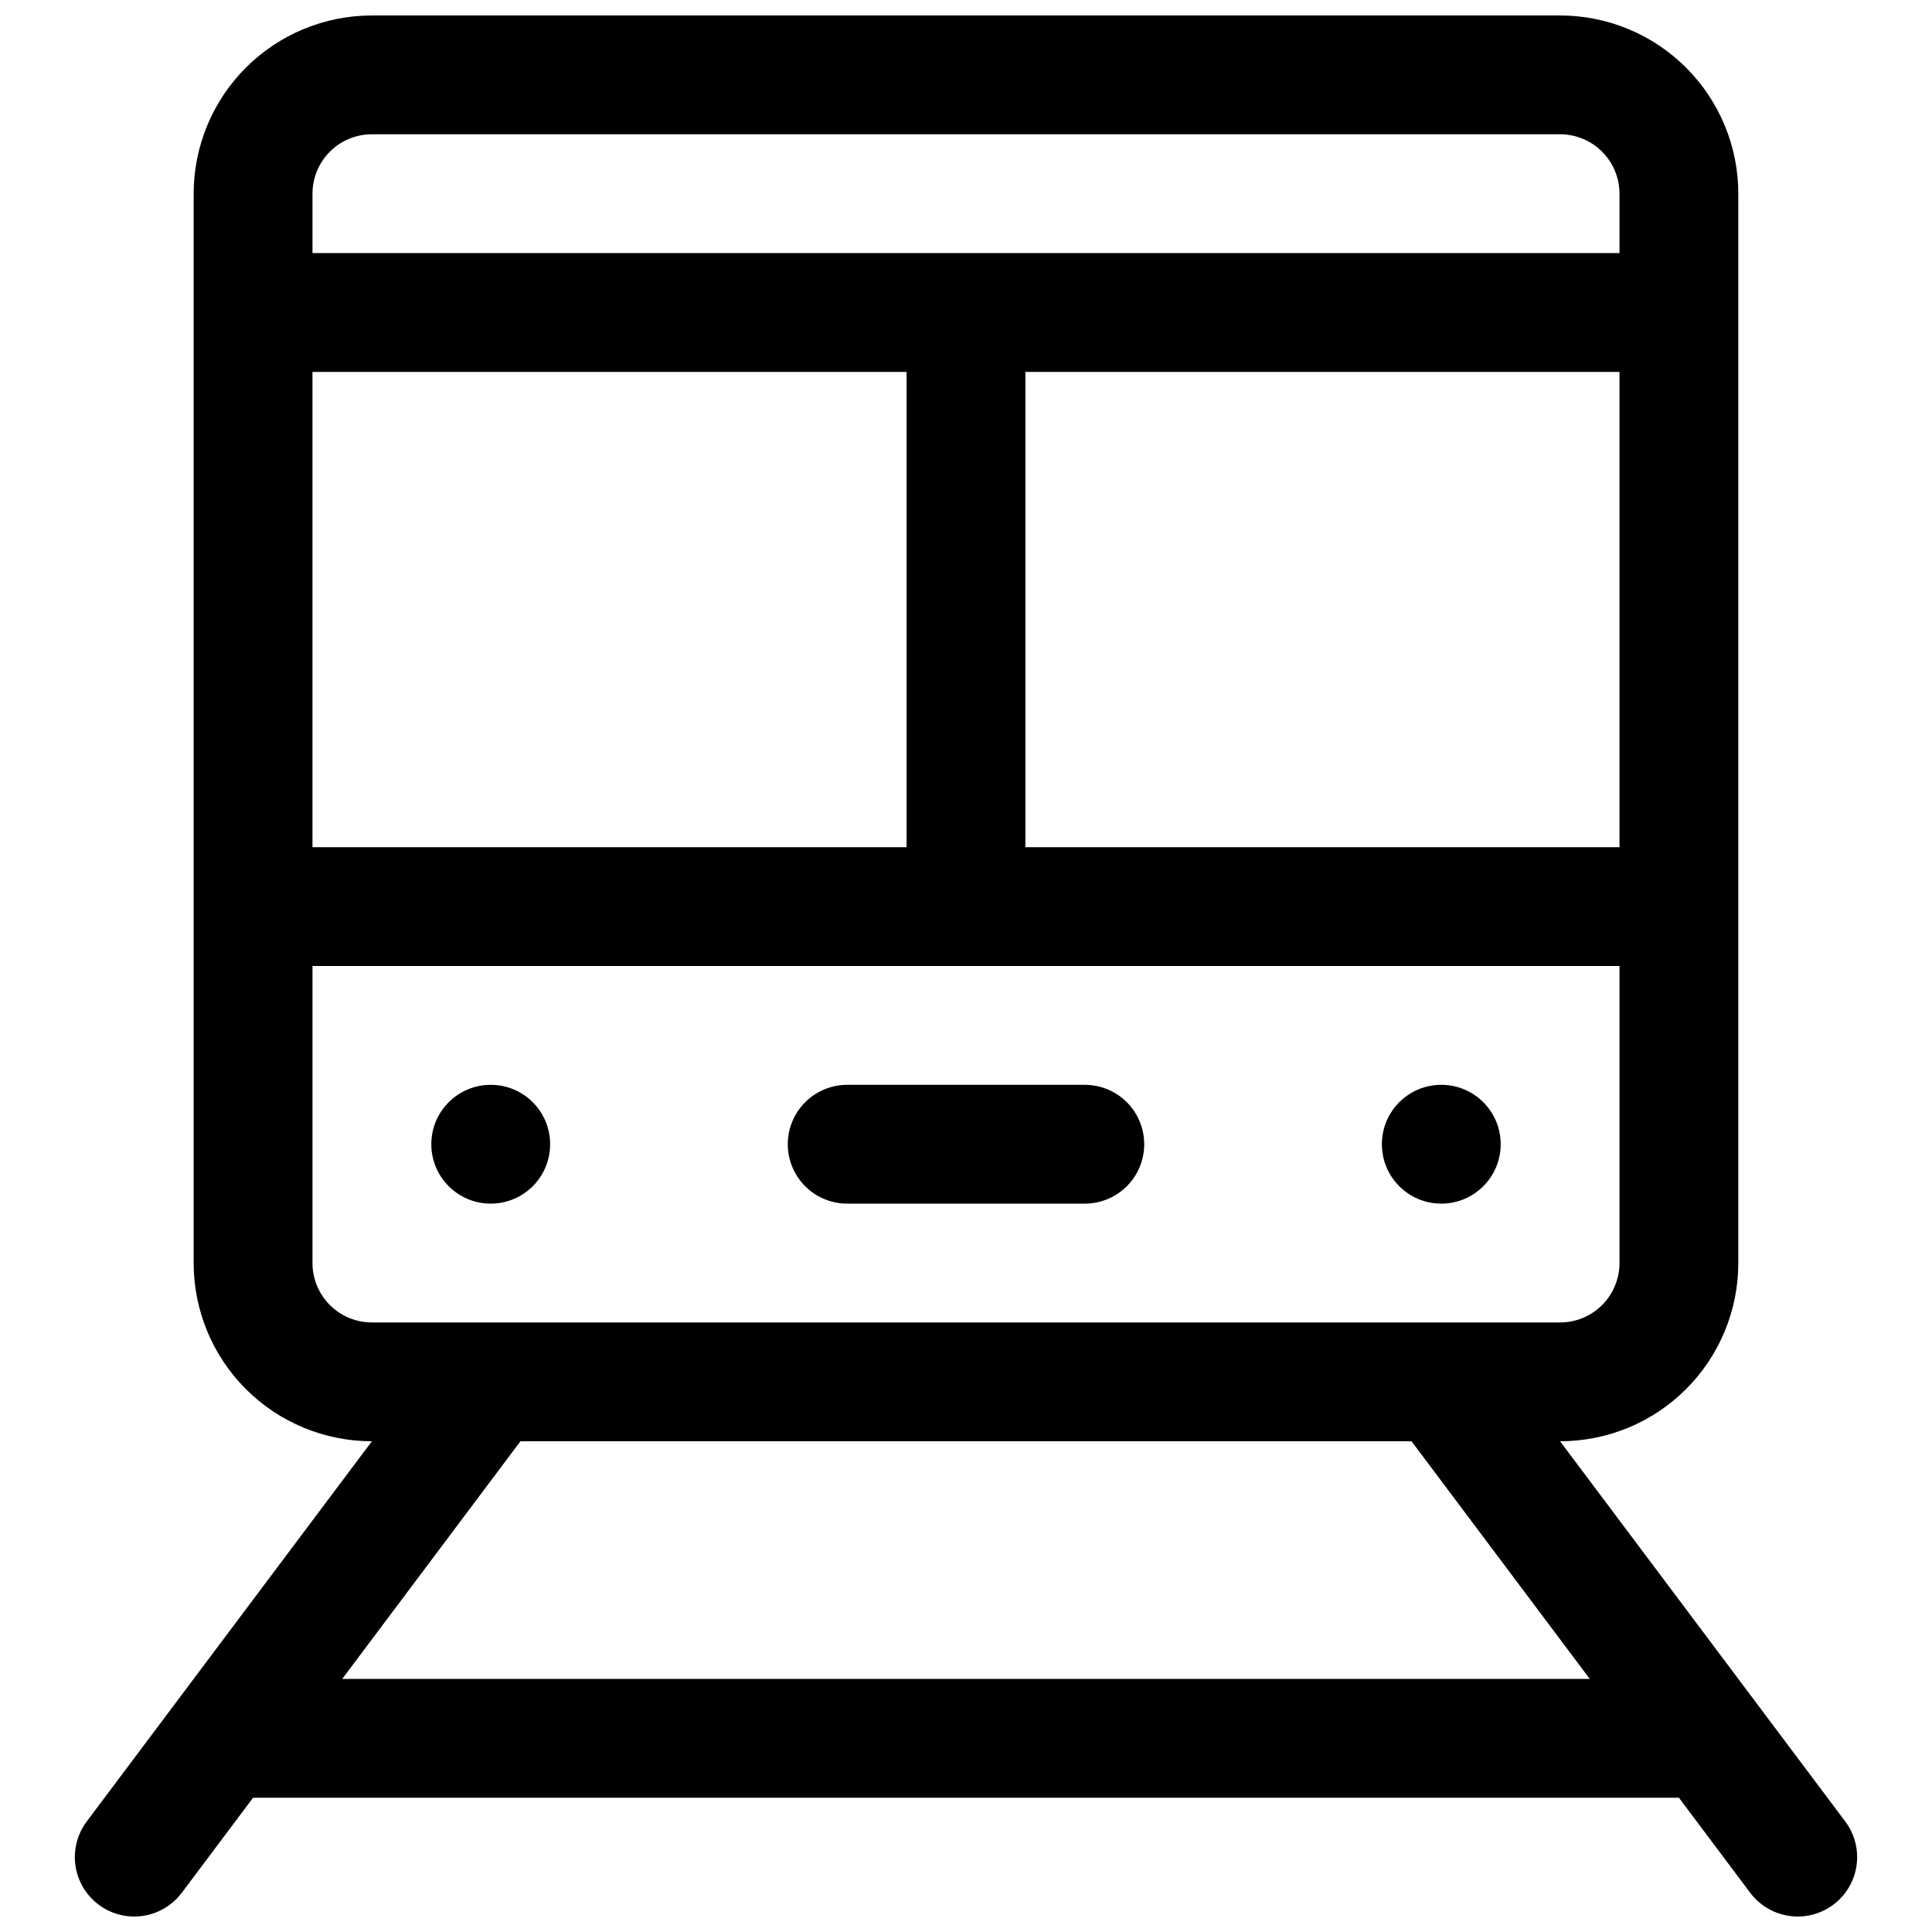 <?xml version="1.0" encoding="UTF-8"?>
<!-- Uploaded to: ICON Repo, www.iconrepo.com, Generator: ICON Repo Mixer Tools -->
<svg width="800px" height="800px" version="1.1" viewBox="144 144 512 512" xmlns="http://www.w3.org/2000/svg">
 <defs>
  <clipPath id="a">
   <path d="m163 148.09h474v503.81h-474z"/>
  </clipPath>
 </defs>
 <g clip-path="url(#a)">
  <path d="m633.01 626.71-75.574-100.76c12.527 0 24.543-4.973 33.398-13.832 8.859-8.859 13.836-20.871 13.836-33.398v-283.39c0-12.523-4.977-24.539-13.836-33.398-8.855-8.855-20.871-13.832-33.398-13.832h-314.88c-12.527 0-24.539 4.977-33.398 13.832-8.859 8.859-13.836 20.875-13.836 33.398v283.39c0 12.527 4.977 24.539 13.836 33.398 8.859 8.859 20.871 13.832 33.398 13.832l-75.57 100.76c-3.375 4.5-4.094 10.461-1.887 15.633 2.211 5.172 7.012 8.773 12.598 9.445 5.582 0.676 11.102-1.684 14.477-6.184l18.895-25.191h377.86l18.895 25.191c3.375 4.5 8.895 6.859 14.477 6.184 5.586-0.672 10.387-4.273 12.598-9.445 2.207-5.172 1.492-11.133-1.883-15.633zm-406.2-258.2v-125.95h157.44v125.95zm188.93-125.95h157.44v125.95h-157.44zm-173.18-62.977h314.88-0.004c4.176 0 8.18 1.66 11.133 4.609 2.953 2.953 4.613 6.957 4.613 11.133v15.746h-346.37v-15.746c0-4.176 1.66-8.18 4.613-11.133 2.953-2.949 6.957-4.609 11.133-4.609zm-15.746 299.14v-78.719h346.37v78.719c0 4.176-1.66 8.18-4.613 11.133-2.953 2.953-6.957 4.609-11.133 4.609h-314.88c-4.176 0-8.18-1.656-11.133-4.609-2.953-2.953-4.613-6.957-4.613-11.133zm7.875 110.21 47.23-62.977h236.16l47.23 62.977z"/>
 </g>
 <path d="m289.79 447.23c0 8.695-7.047 15.746-15.742 15.746s-15.746-7.051-15.746-15.746c0-8.695 7.051-15.742 15.746-15.742s15.742 7.047 15.742 15.742"/>
 <path d="m541.7 447.23c0 8.695-7.051 15.746-15.746 15.746-8.695 0-15.742-7.051-15.742-15.746 0-8.695 7.047-15.742 15.742-15.742 8.695 0 15.746 7.047 15.746 15.742"/>
 <path d="m431.49 431.49h-62.977c-5.625 0-10.824 3-13.637 7.871s-2.812 10.871 0 15.742c2.812 4.871 8.012 7.875 13.637 7.875h62.977c5.625 0 10.82-3.004 13.633-7.875 2.812-4.871 2.812-10.871 0-15.742s-8.008-7.871-13.633-7.871z"/>
</svg>